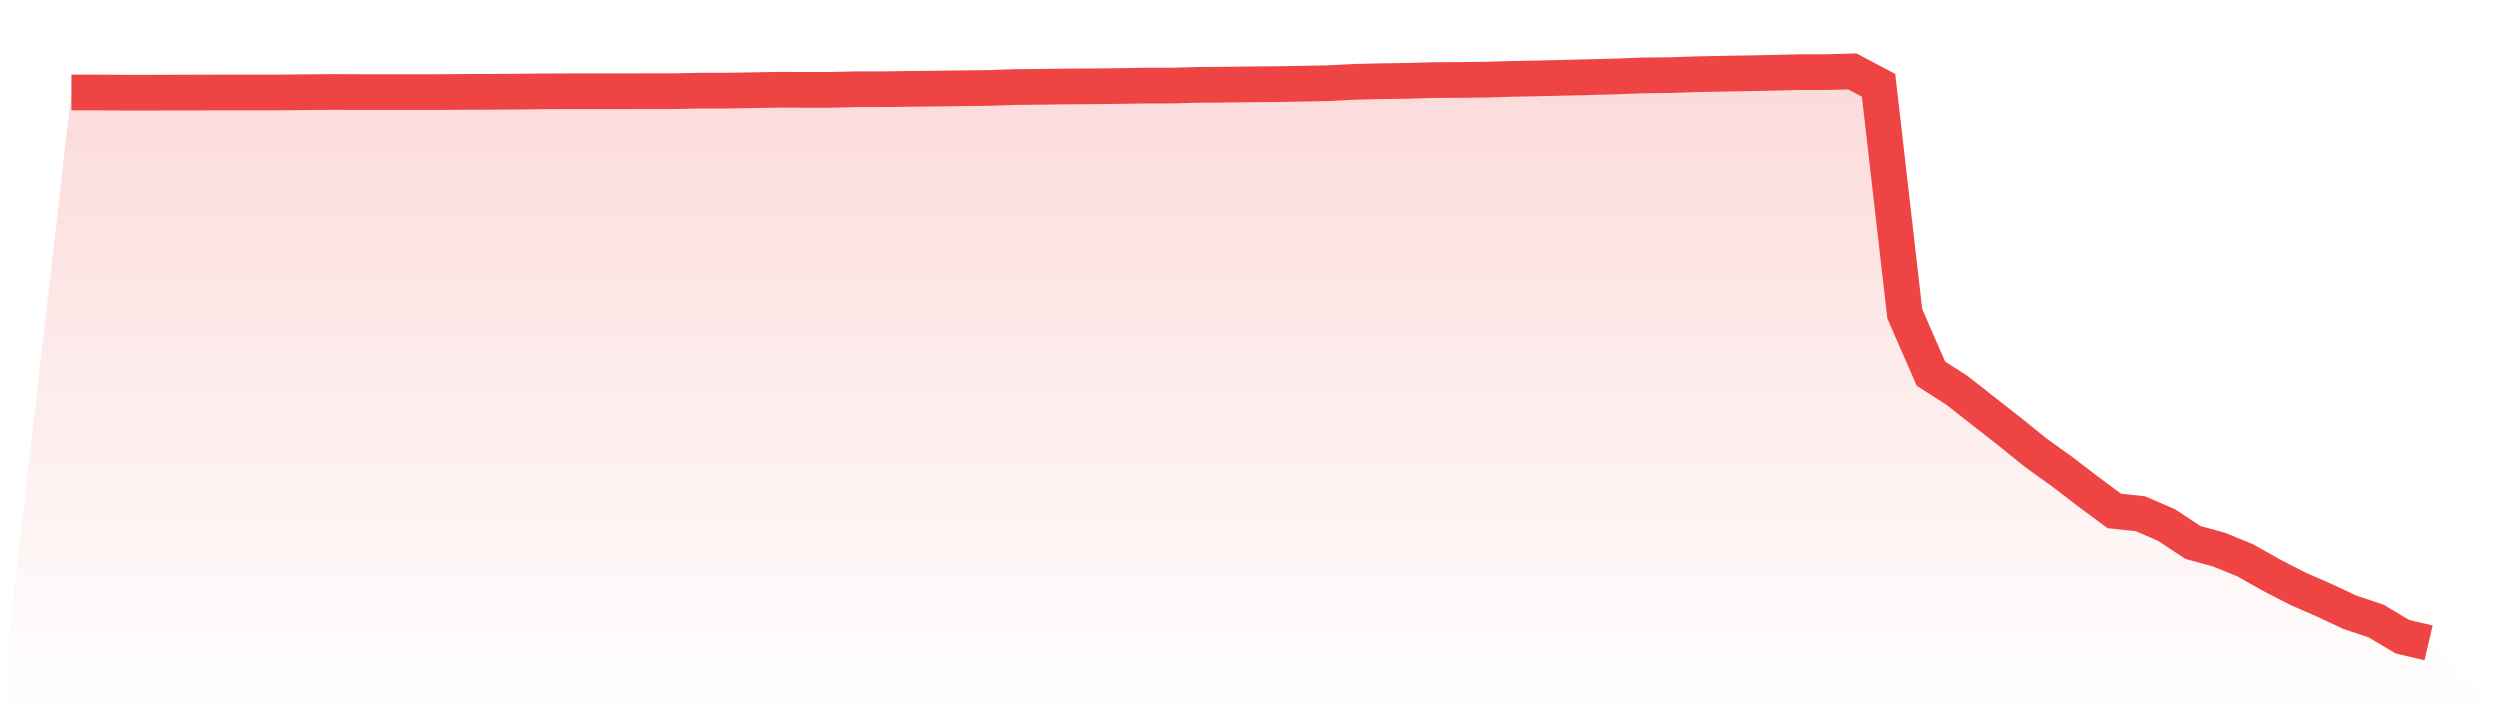 <svg viewBox="0 0 140 40" xmlns="http://www.w3.org/2000/svg">
<defs>
<linearGradient id="gradient" x1="0" x2="0" y1="0" y2="1">
<stop offset="0%" stop-color="#ef4444" stop-opacity="0.2"/>
<stop offset="100%" stop-color="#ef4444" stop-opacity="0"/>
</linearGradient>
</defs>
<path d="M4,5.177 L4,5.177 L5.467,5.177 L6.933,5.191 L8.4,5.191 L9.867,5.186 L11.333,5.181 L12.8,5.177 L14.267,5.177 L15.733,5.177 L17.2,5.162 L18.667,5.152 L20.133,5.157 L21.6,5.157 L23.067,5.157 L24.533,5.157 L26,5.147 L27.467,5.142 L28.933,5.132 L30.4,5.117 L31.867,5.112 L33.333,5.112 L34.8,5.112 L36.267,5.107 L37.733,5.107 L39.2,5.077 L40.667,5.077 L42.133,5.052 L43.6,5.027 L45.067,5.032 L46.533,5.032 L48,4.997 L49.467,4.997 L50.933,4.977 L52.4,4.962 L53.867,4.942 L55.333,4.927 L56.8,4.877 L58.267,4.862 L59.733,4.842 L61.2,4.833 L62.667,4.818 L64.133,4.793 L65.6,4.793 L67.067,4.753 L68.533,4.743 L70,4.723 L71.467,4.713 L72.933,4.688 L74.4,4.658 L75.867,4.583 L77.333,4.548 L78.8,4.528 L80.267,4.484 L81.733,4.479 L83.2,4.459 L84.667,4.419 L86.133,4.389 L87.6,4.354 L89.067,4.319 L90.533,4.279 L92,4.224 L93.467,4.209 L94.933,4.16 L96.4,4.13 L97.867,4.105 L99.333,4.075 L100.8,4.04 L102.267,4.04 L103.733,4 L105.2,4.778 L106.667,17.57 L108.133,20.925 L109.6,21.867 L111.067,23.019 L112.533,24.165 L114,25.352 L115.467,26.403 L116.933,27.525 L118.4,28.612 L119.867,28.771 L121.333,29.405 L122.8,30.377 L124.267,30.78 L125.733,31.379 L127.2,32.206 L128.667,32.964 L130.133,33.602 L131.6,34.29 L133.067,34.779 L134.533,35.656 L136,36 L140,40 L0,40 z" fill="url(#gradient)"/>
<path d="M4,5.177 L4,5.177 L5.467,5.177 L6.933,5.191 L8.4,5.191 L9.867,5.186 L11.333,5.181 L12.8,5.177 L14.267,5.177 L15.733,5.177 L17.2,5.162 L18.667,5.152 L20.133,5.157 L21.6,5.157 L23.067,5.157 L24.533,5.157 L26,5.147 L27.467,5.142 L28.933,5.132 L30.4,5.117 L31.867,5.112 L33.333,5.112 L34.8,5.112 L36.267,5.107 L37.733,5.107 L39.2,5.077 L40.667,5.077 L42.133,5.052 L43.6,5.027 L45.067,5.032 L46.533,5.032 L48,4.997 L49.467,4.997 L50.933,4.977 L52.4,4.962 L53.867,4.942 L55.333,4.927 L56.8,4.877 L58.267,4.862 L59.733,4.842 L61.2,4.833 L62.667,4.818 L64.133,4.793 L65.6,4.793 L67.067,4.753 L68.533,4.743 L70,4.723 L71.467,4.713 L72.933,4.688 L74.4,4.658 L75.867,4.583 L77.333,4.548 L78.8,4.528 L80.267,4.484 L81.733,4.479 L83.2,4.459 L84.667,4.419 L86.133,4.389 L87.6,4.354 L89.067,4.319 L90.533,4.279 L92,4.224 L93.467,4.209 L94.933,4.16 L96.4,4.13 L97.867,4.105 L99.333,4.075 L100.8,4.04 L102.267,4.04 L103.733,4 L105.2,4.778 L106.667,17.57 L108.133,20.925 L109.6,21.867 L111.067,23.019 L112.533,24.165 L114,25.352 L115.467,26.403 L116.933,27.525 L118.4,28.612 L119.867,28.771 L121.333,29.405 L122.8,30.377 L124.267,30.78 L125.733,31.379 L127.2,32.206 L128.667,32.964 L130.133,33.602 L131.6,34.29 L133.067,34.779 L134.533,35.656 L136,36" fill="none" stroke="#ef4444" stroke-width="2"/>
</svg>